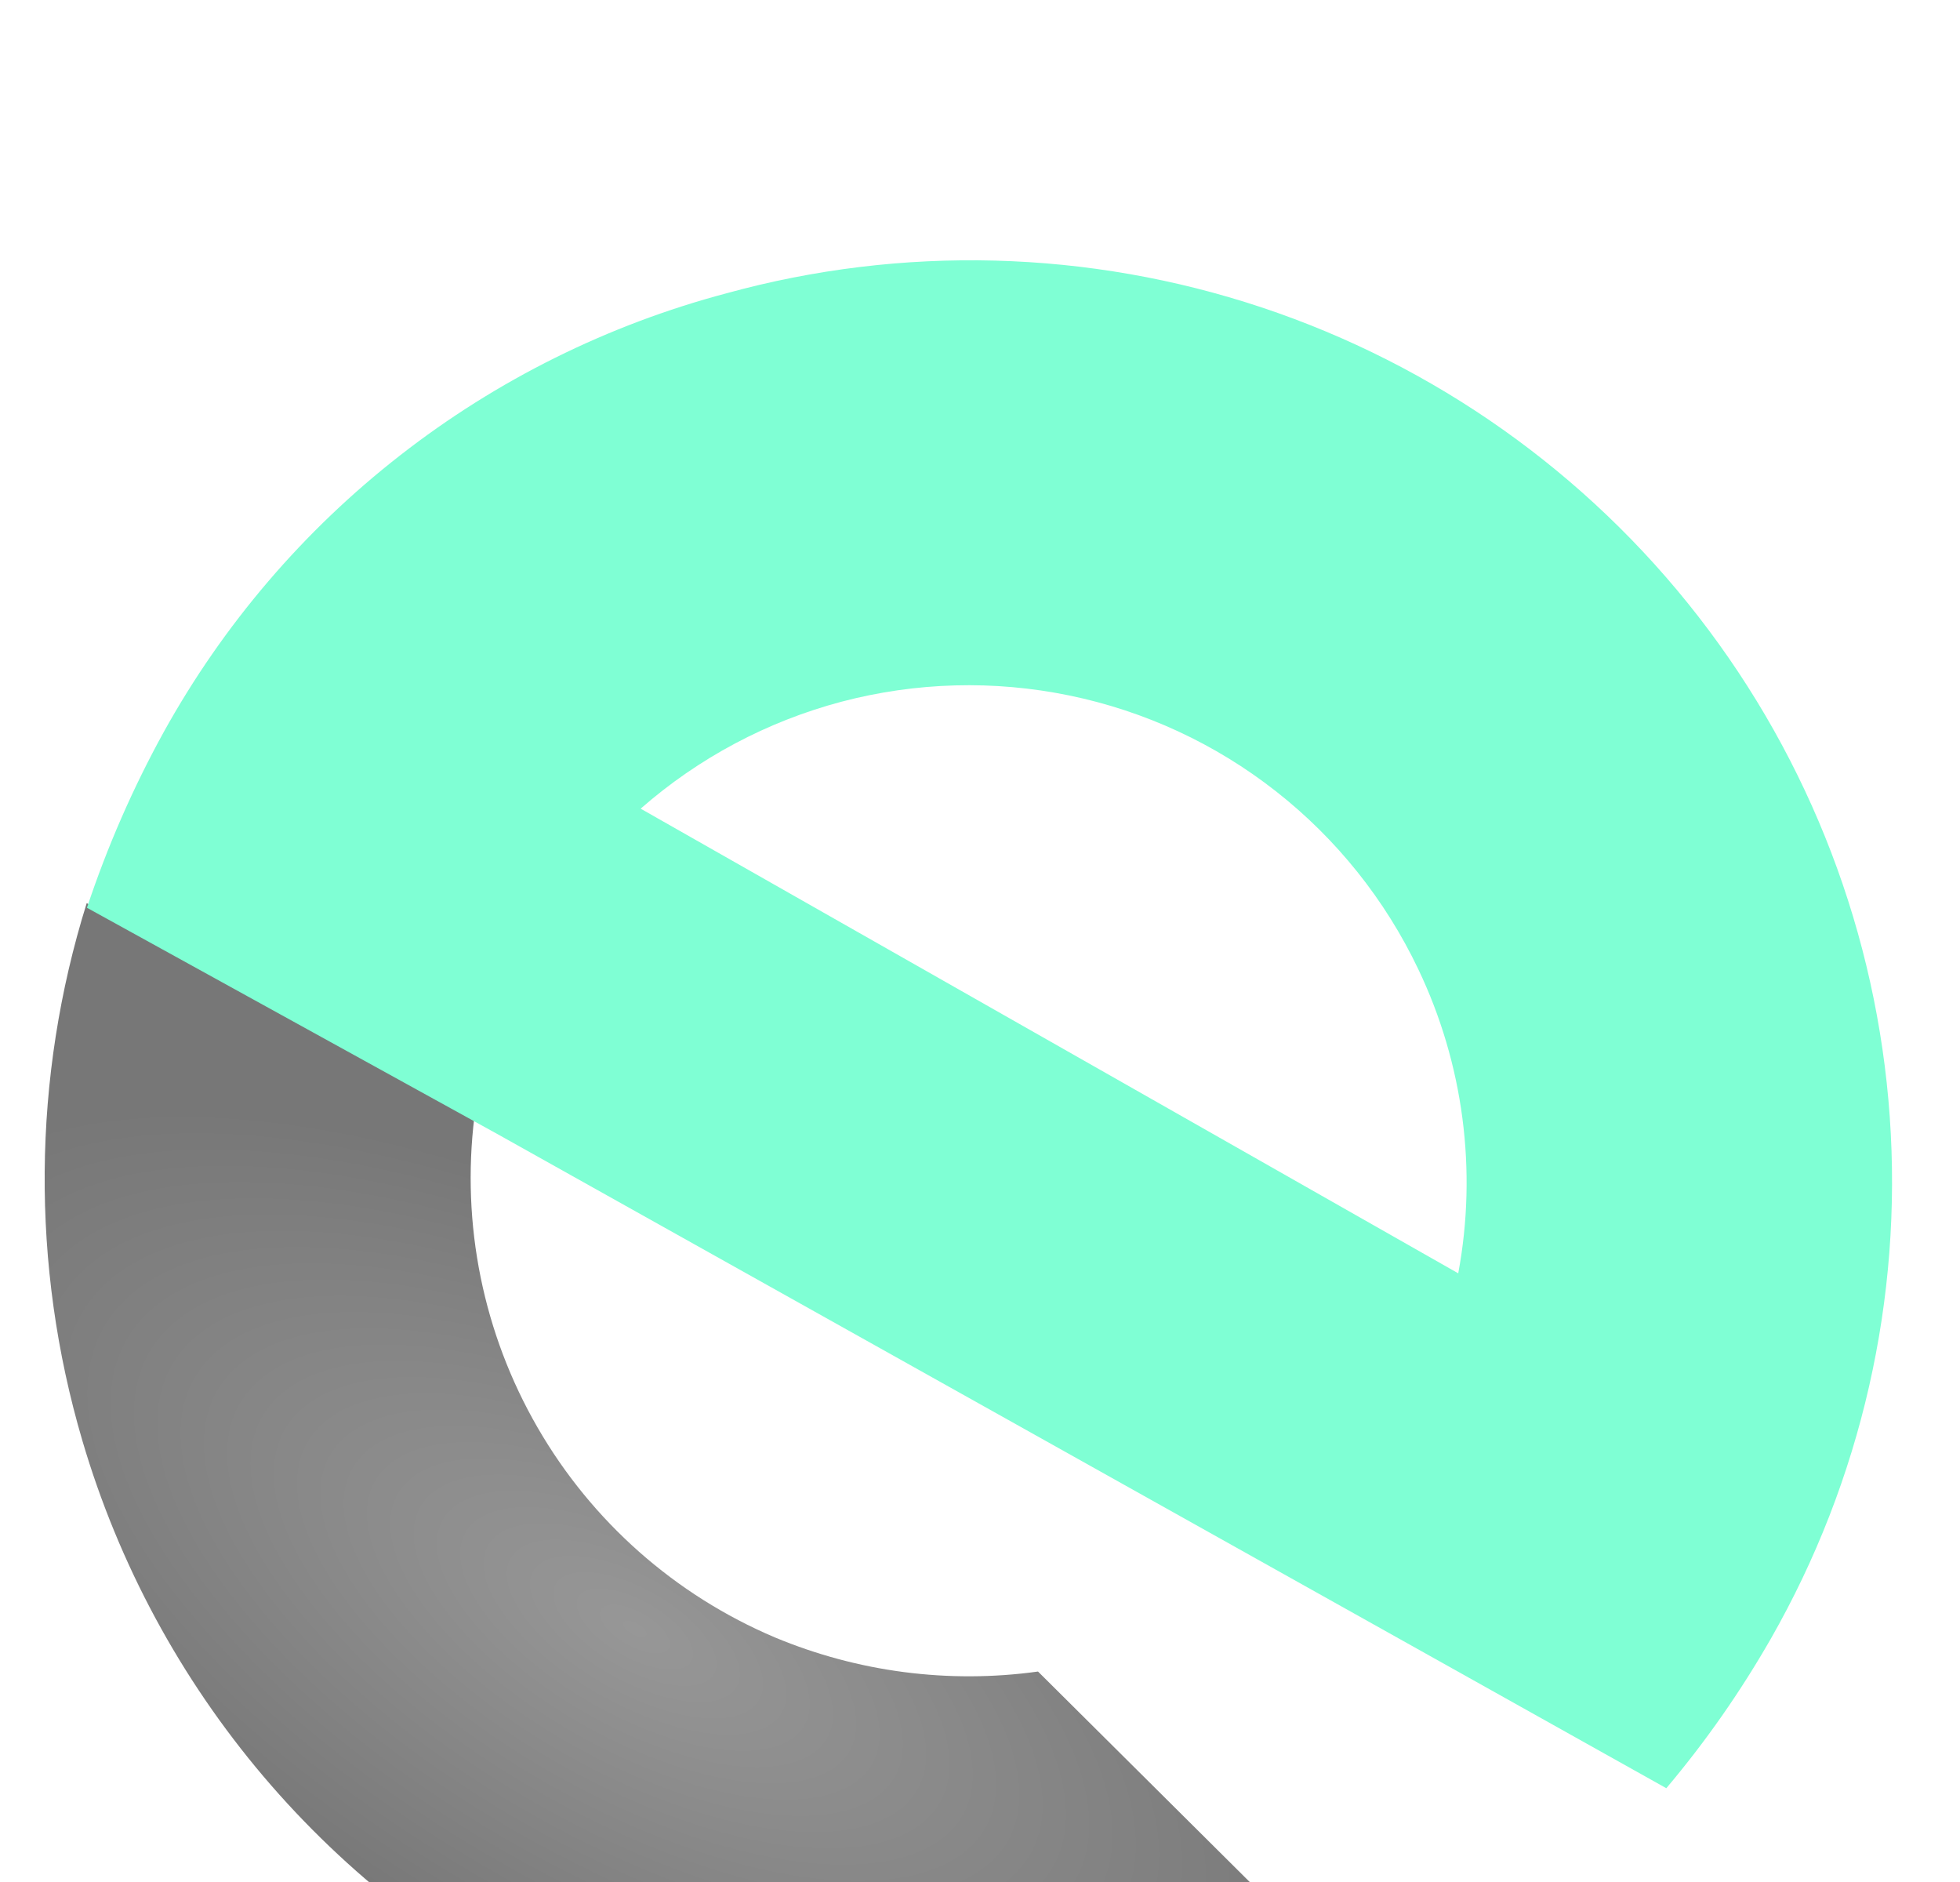 <svg width="25" height="24" viewBox="0 0 25 24" fill="none" xmlns="http://www.w3.org/2000/svg">
<g clip-path="url(#clip0_720_17297)">
<g filter="url(#filter0_d_720_17297)">
<path d="M6.051 11.191C5.882 12.564 6.164 13.954 6.856 15.152C7.547 16.35 8.61 17.29 9.884 17.83C10.944 18.272 12.103 18.423 13.24 18.265L17.553 22.552C15.944 23.342 14.177 23.755 12.384 23.76C10.592 23.765 8.822 23.361 7.208 22.581C5.732 21.867 4.422 20.853 3.361 19.603C2.301 18.353 1.514 16.894 1.051 15.322C0.391 13.081 0.41 10.695 1.106 8.466L6.051 11.191Z" fill="url(#paint0_radial_720_17297)"/>
</g>
<g filter="url(#filter1_d_720_17297)">
<path d="M6.341 11.409L1.109 8.525C1.367 7.75 1.694 7 2.088 6.285C2.846 4.916 3.872 3.715 5.106 2.754C6.34 1.792 7.755 1.09 9.267 0.689C11.509 0.072 13.885 0.135 16.092 0.869C18.299 1.604 20.238 2.976 21.664 4.813C23.091 6.651 23.94 8.87 24.104 11.19C24.268 13.51 23.741 15.827 22.587 17.847C22.201 18.521 21.755 19.16 21.254 19.753L6.341 11.409ZM8.171 7.261L18.6 13.187C18.845 11.873 18.666 10.514 18.09 9.308C17.668 8.422 17.047 7.645 16.275 7.04C15.503 6.434 14.601 6.016 13.639 5.818C12.678 5.62 11.684 5.647 10.735 5.897C9.787 6.148 8.909 6.615 8.171 7.262L8.171 7.261Z" fill="#7FFFD4"/>
</g>
</g>
<defs>
<filter id="filter0_d_720_17297" x="-5.534" y="5.413" width="29.19" height="27.501" filterUnits="userSpaceOnUse" color-interpolation-filters="sRGB">
<feFlood flood-opacity="0" result="BackgroundImageFix"/>
<feColorMatrix in="SourceAlpha" type="matrix" values="0 0 0 0 0 0 0 0 0 0 0 0 0 0 0 0 0 0 127 0" result="hardAlpha"/>
<feOffset dy="3.051"/>
<feGaussianBlur stdDeviation="3.051"/>
<feColorMatrix type="matrix" values="0 0 0 0 0 0 0 0 0 0 0 0 0 0 0 0 0 0 0.102 0"/>
<feBlend mode="normal" in2="BackgroundImageFix" result="effect1_dropShadow_720_17297"/>
<feBlend mode="normal" in="SourceGraphic" in2="effect1_dropShadow_720_17297" result="shape"/>
</filter>
<filter id="filter1_d_720_17297" x="-4.995" y="-2.784" width="35.231" height="31.692" filterUnits="userSpaceOnUse" color-interpolation-filters="sRGB">
<feFlood flood-opacity="0" result="BackgroundImageFix"/>
<feColorMatrix in="SourceAlpha" type="matrix" values="0 0 0 0 0 0 0 0 0 0 0 0 0 0 0 0 0 0 127 0" result="hardAlpha"/>
<feOffset dy="3.051"/>
<feGaussianBlur stdDeviation="3.051"/>
<feColorMatrix type="matrix" values="0 0 0 0 0 0 0 0 0 0 0 0 0 0 0 0 0 0 0.161 0"/>
<feBlend mode="normal" in2="BackgroundImageFix" result="effect1_dropShadow_720_17297"/>
<feBlend mode="normal" in="SourceGraphic" in2="effect1_dropShadow_720_17297" result="shape"/>
</filter>
<radialGradient id="paint0_radial_720_17297" cx="0" cy="0" r="1" gradientUnits="userSpaceOnUse" gradientTransform="translate(8.082 17.719) rotate(29.436) scale(10.623 4.687)">
<stop stop-color="#979797"/>
<stop offset="1" stop-color="#777777"/>
</radialGradient>
<clipPath id="clip0_720_17297">
<rect width="24" height="24" fill="white" transform="translate(0.375)"/>
</clipPath>
</defs>
</svg>
